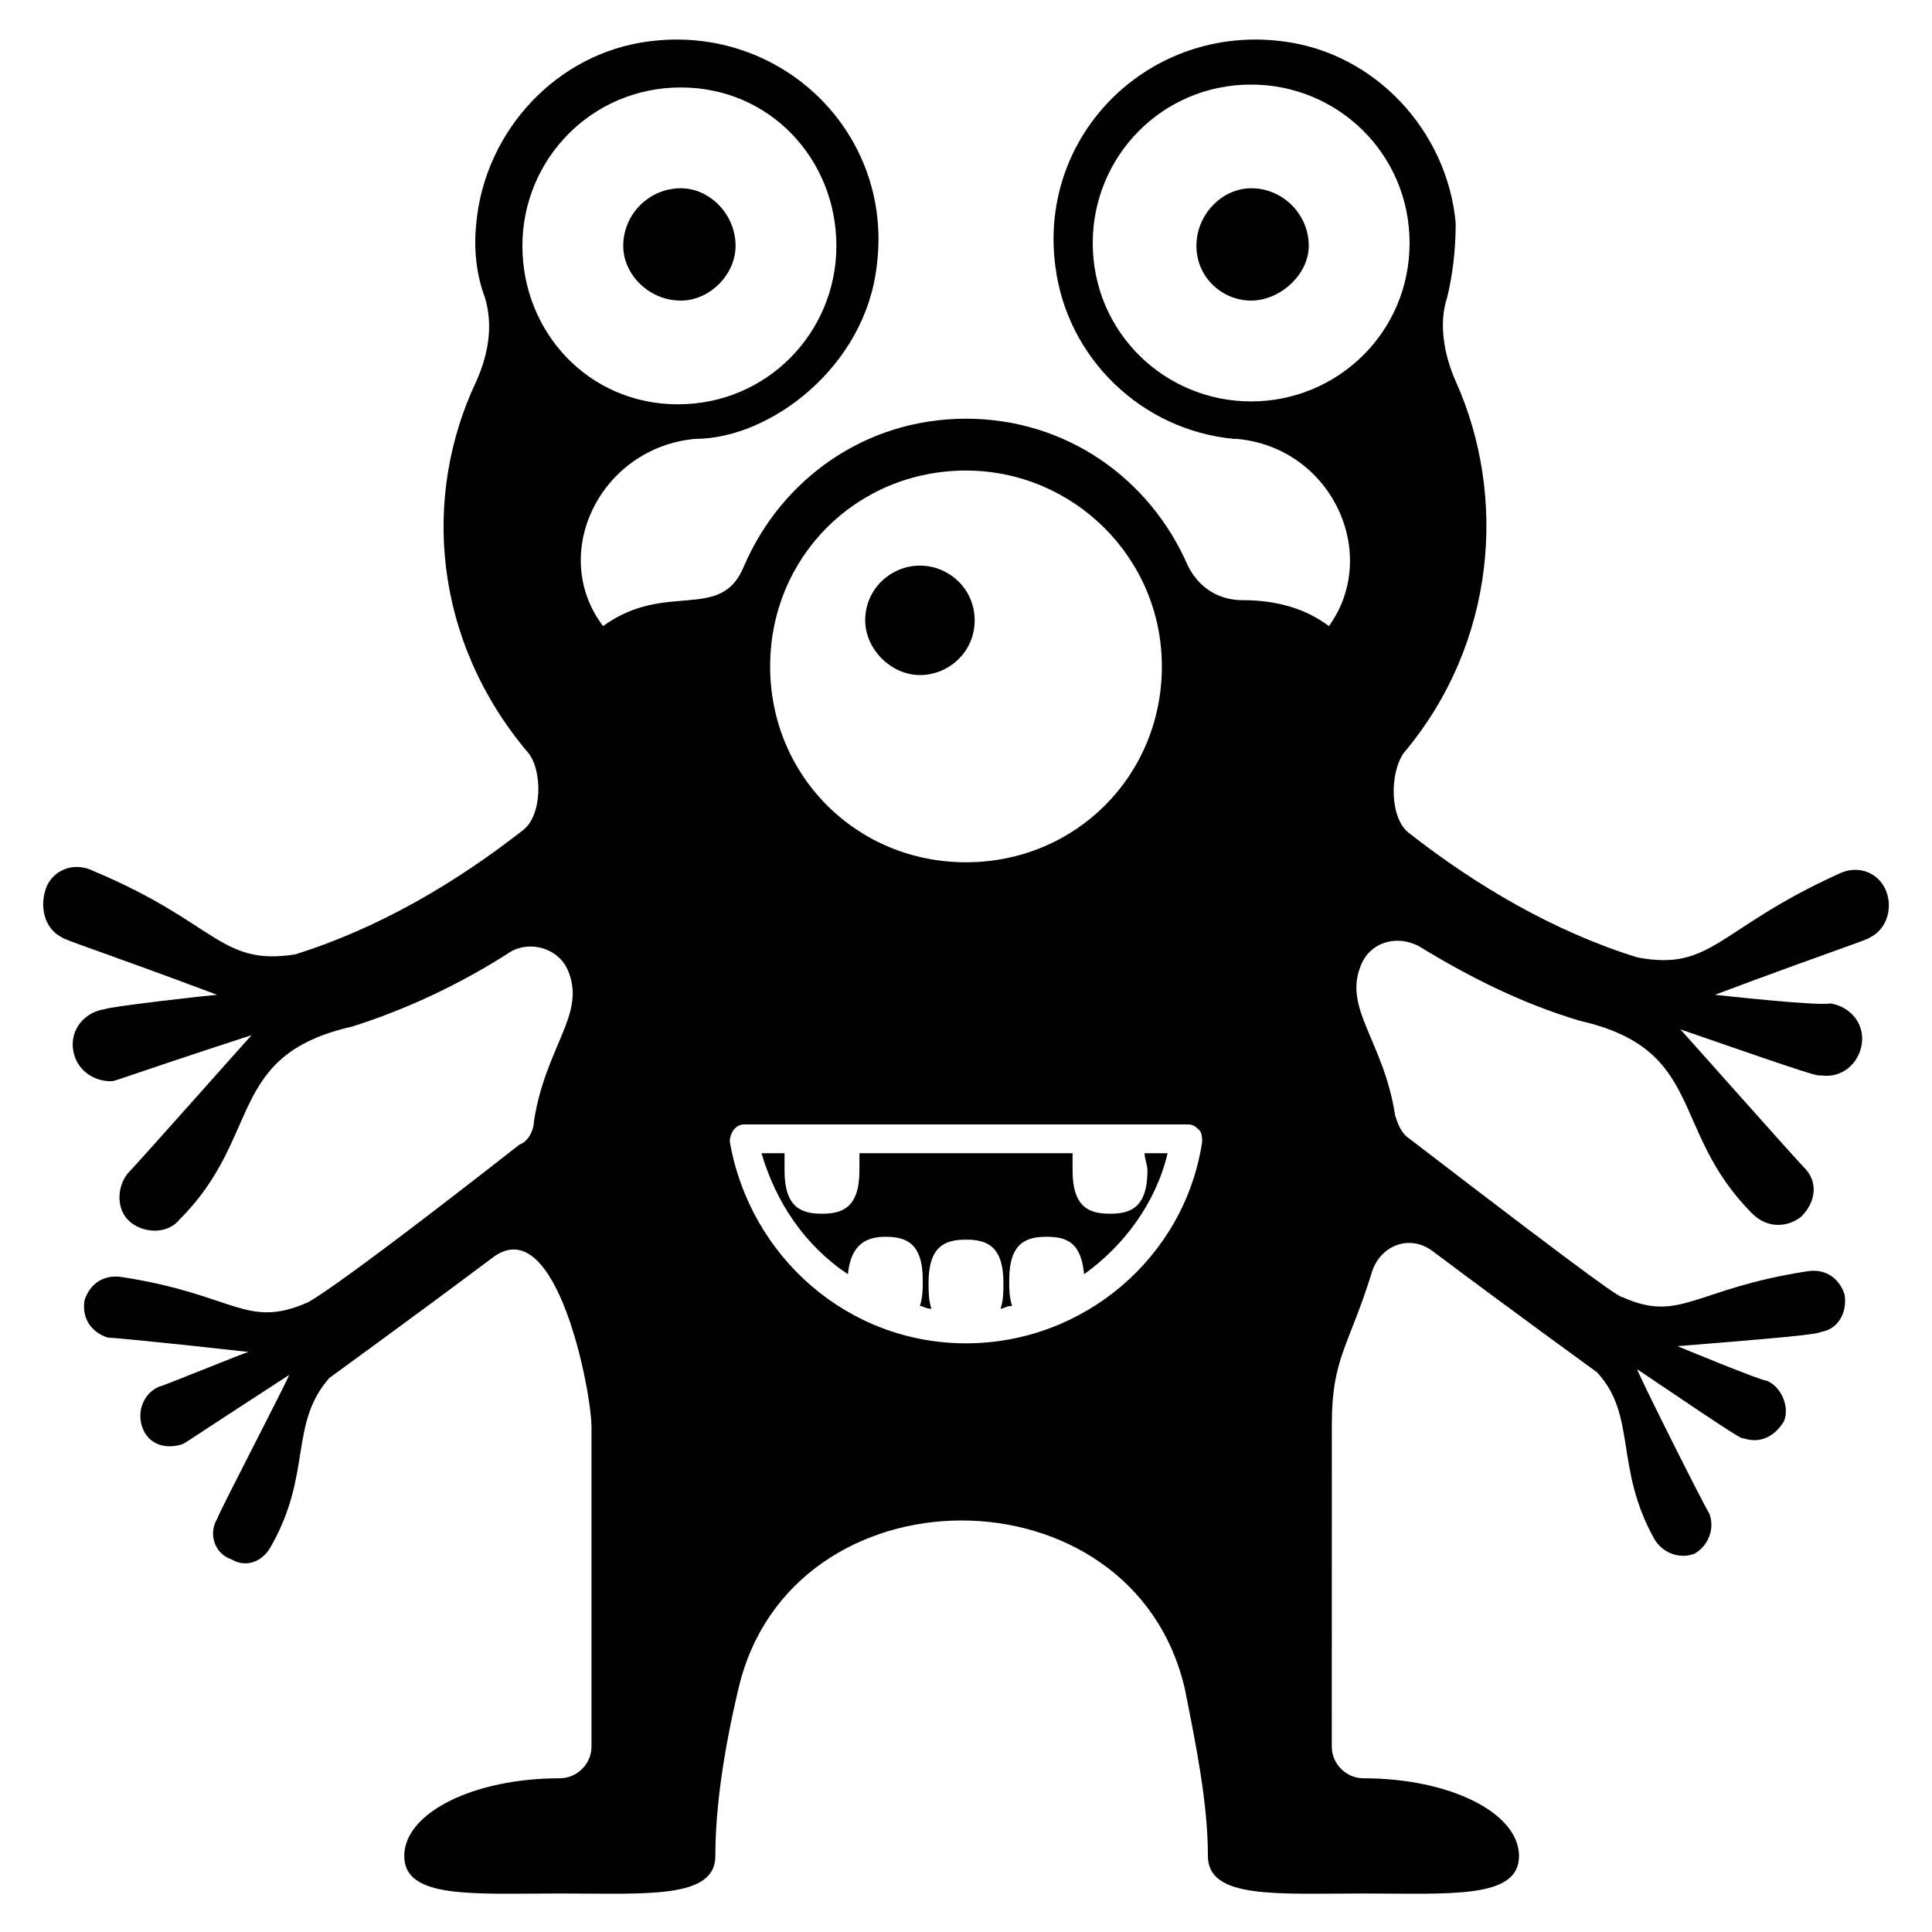 <?xml version="1.0" encoding="UTF-8"?>
<!-- Uploaded to: ICON Repo, www.svgrepo.com, Generator: ICON Repo Mixer Tools -->
<svg fill="#000000" width="800px" height="800px" version="1.1" viewBox="144 144 512 512" xmlns="http://www.w3.org/2000/svg">
 <g>
  <path d="m160.31 392.36c0.762 0.766 10.688 3.82 41.219 15.27-0.762 0-28.242 3.055-29.77 3.816-5.344 0.762-9.16 5.344-8.398 10.688s5.344 8.398 9.922 8.398c1.527 0 0 0 37.402-12.215-0.762 0.762-30.535 34.352-32.824 36.641-3.055 3.816-3.055 9.922 0.762 12.977s9.922 3.055 12.977-0.762c22.137-22.137 12.215-43.512 45.801-51.145 14.504-4.582 29.008-11.449 41.984-19.848 5.344-3.055 12.977-0.762 15.266 5.344 4.582 11.449-6.106 19.848-9.16 39.695 0 2.289-1.527 5.344-3.816 6.106-52.672 41.223-56.488 41.984-56.488 41.984-16.031 6.871-19.082-2.289-48.855-6.871-4.582-0.762-8.398 1.527-9.922 6.106-0.762 4.582 1.527 8.398 6.106 9.922 0.762 0 9.922 0.762 37.402 3.816-0.762 0-22.902 9.16-23.664 9.16-3.816 1.527-6.106 6.106-4.582 10.688 1.527 4.582 6.106 6.106 10.688 4.582 1.527-0.762 0 0 28.242-18.32 0 0.762-18.32 35.879-19.082 38.168-2.289 3.816-0.762 9.16 3.816 10.688 3.816 2.289 8.398 0.762 10.688-3.816 10.688-19.082 4.582-32.062 15.266-44.273 0 0 22.137-16.031 43.512-32.062 16.793-12.215 25.953 35.879 25.953 45.039v84.73c0 4.582-3.816 8.398-8.398 8.398-22.902 0-41.223 9.16-41.223 20.609s18.32 9.922 41.223 9.922c22.902 0 41.223 1.527 41.223-9.922 0-12.977 2.289-28.242 6.106-44.273 13.742-59.543 104.58-59.543 118.32 0 3.055 15.266 6.106 30.535 6.106 44.273 0 11.449 18.32 9.922 41.223 9.922s41.223 1.527 41.223-9.922-18.32-20.609-41.223-20.609c-4.582 0-8.398-3.816-8.398-8.398l0.016-85.496c0-17.559 4.582-20.609 10.688-40.457 2.289-6.871 9.922-9.922 16.031-5.344 21.375 16.031 43.512 32.062 43.512 32.062 10.688 11.449 4.582 25.191 15.266 44.273 2.289 3.816 6.871 5.344 10.688 3.816 3.816-2.289 5.344-6.871 3.816-10.688-1.527-2.289-19.082-37.402-19.082-38.168 28.242 19.082 27.48 18.32 28.242 18.32 4.582 1.527 8.398-0.762 10.688-4.582 1.527-3.816-0.762-9.16-4.582-10.688-1.527 0-23.664-9.16-23.664-9.16 28.242-2.289 36.641-3.055 38.168-3.816 4.582-0.762 6.871-5.344 6.106-9.922-1.527-4.582-5.344-6.871-9.922-6.106-29.77 4.582-33.586 13.742-48.855 6.871-0.762 0-3.816-1.527-56.488-41.984-2.289-1.527-3.055-3.816-3.816-6.106-3.055-19.848-13.742-28.242-9.16-39.695 2.289-6.106 9.16-8.398 15.266-5.344 13.742 8.398 27.48 15.266 42.746 19.848 33.586 7.633 23.664 29.008 45.801 51.145 3.816 3.816 9.16 3.816 12.977 0.762 3.816-3.816 4.582-9.16 0.762-12.977-2.289-2.289-32.062-35.879-32.824-36.641 37.402 12.977 35.879 12.215 37.402 12.215 5.344 0.762 9.922-3.055 10.688-8.398 0.762-5.344-3.055-9.922-8.398-10.688-3.047 0.762-30.527-2.289-30.527-2.289 30.535-11.449 40.457-14.504 41.223-15.266 4.582-2.289 6.106-8.398 3.816-12.977-2.289-4.582-7.633-6.106-12.215-3.816-32.062 14.504-33.586 25.953-53.434 22.137-22.137-6.871-42.746-19.082-60.305-32.824-5.344-3.816-5.344-16.031-1.527-21.375 24.426-29.008 27.48-67.938 13.742-98.473-3.055-6.871-4.582-15.266-2.289-22.137 1.527-6.106 2.289-12.977 2.289-19.848-2.289-24.426-21.375-45.039-45.801-48.09-35.113-4.582-64.883 24.426-60.305 59.543 3.055 24.426 22.902 43.512 47.328 45.801h0.762c25.191 2.289 38.168 30.535 24.426 49.617-6.106-4.582-13.742-6.871-22.902-6.871-6.106 0-11.449-3.055-14.504-9.16-9.922-22.902-32.062-38.93-58.777-38.93-26.719 0-48.855 16.031-58.777 38.93-6.106 15.266-20.609 3.816-37.402 16.031-14.504-19.082-0.762-47.328 24.426-49.617 19.848 0 45.039-19.082 48.09-45.801 4.582-35.113-25.191-64.121-60.305-59.543-24.426 3.055-43.512 23.664-45.801 48.09-0.762 6.871 0 13.742 2.289 19.848 2.289 7.633 0.762 15.266-2.289 22.137-14.504 30.535-11.449 68.703 13.742 98.473 3.816 4.582 3.816 16.793-1.527 20.609-17.559 13.742-38.168 25.953-60.305 32.824-19.848 3.055-20.609-8.398-53.434-22.137-4.582-2.289-9.922-0.762-12.215 3.816-2.289 5.344-0.762 11.449 3.82 13.738zm315.26-141.98c-22.902 0-41.984-18.32-41.984-41.984 0-22.902 18.32-41.984 41.984-41.984 22.902 0 41.984 18.32 41.984 41.984 0 23.664-19.086 41.984-41.984 41.984zm-75.57 18.32c28.242 0 51.906 22.902 51.906 51.906 0 29.008-22.902 51.906-51.906 51.906-29.008 0-51.906-22.902-51.906-51.906-0.004-29.008 22.898-51.906 51.906-51.906zm-58.777 173.28h117.55c1.527 0 2.289 0.762 3.055 1.527 0.762 0.762 0.762 2.289 0.762 3.055-4.582 30.535-31.297 53.434-62.594 53.434s-57.25-22.902-62.594-53.434c-0.004-2.293 1.523-4.582 3.816-4.582zm-58.781-232.82c0-22.902 18.32-41.984 41.984-41.984 23.664 0 41.223 19.086 41.223 41.984 0 22.902-18.32 41.984-41.984 41.984-23.664 0-41.223-19.082-41.223-41.984z"/>
  <path d="m368.7 481.68c0.762-7.633 4.582-9.922 9.922-9.922 5.344 0 9.922 1.527 9.922 11.449 0 2.289 0 4.582-0.762 6.871 0.762 0 1.527 0.762 3.055 0.762-0.762-2.289-0.762-4.582-0.762-6.871 0-9.922 4.582-11.449 9.922-11.449 5.344 0 9.922 1.527 9.922 11.449 0 2.289 0 4.582-0.762 6.871 0.762 0 1.527-0.762 3.055-0.762-0.762-2.289-0.762-4.582-0.762-6.871 0-9.922 4.582-11.449 9.922-11.449 5.344 0 9.16 1.527 9.922 9.922 10.688-7.633 19.082-19.082 22.137-32.062h-6.106c0 1.527 0.762 3.055 0.762 4.582 0 9.922-4.582 11.449-9.922 11.449-5.344 0-9.922-1.527-9.922-11.449v-4.582h-56.488v4.582c0 9.922-4.582 11.449-9.922 11.449-5.344 0-9.922-1.527-9.922-11.449v-4.582h-6.106c3.809 12.98 11.441 24.43 22.895 32.062z"/>
  <path d="m324.43 223.66c7.637 0 14.504-6.867 14.504-14.504 0-8.395-6.867-15.266-14.504-15.266-8.395 0-15.266 6.871-15.266 15.266 0 7.637 6.871 14.504 15.266 14.504z"/>
  <path d="m475.57 193.89c-7.633 0-14.504 6.871-14.504 15.266 0 8.398 6.871 14.504 14.504 14.504 7.633 0 15.266-6.867 15.266-14.504 0-8.395-6.871-15.266-15.266-15.266z"/>
  <path d="m387.79 322.9c7.633 0 14.504-6.106 14.504-14.504 0-8.398-6.871-14.504-14.504-14.504-7.633 0-14.504 6.106-14.504 14.504 0 7.637 6.871 14.504 14.504 14.504z"/>
 </g>
</svg>